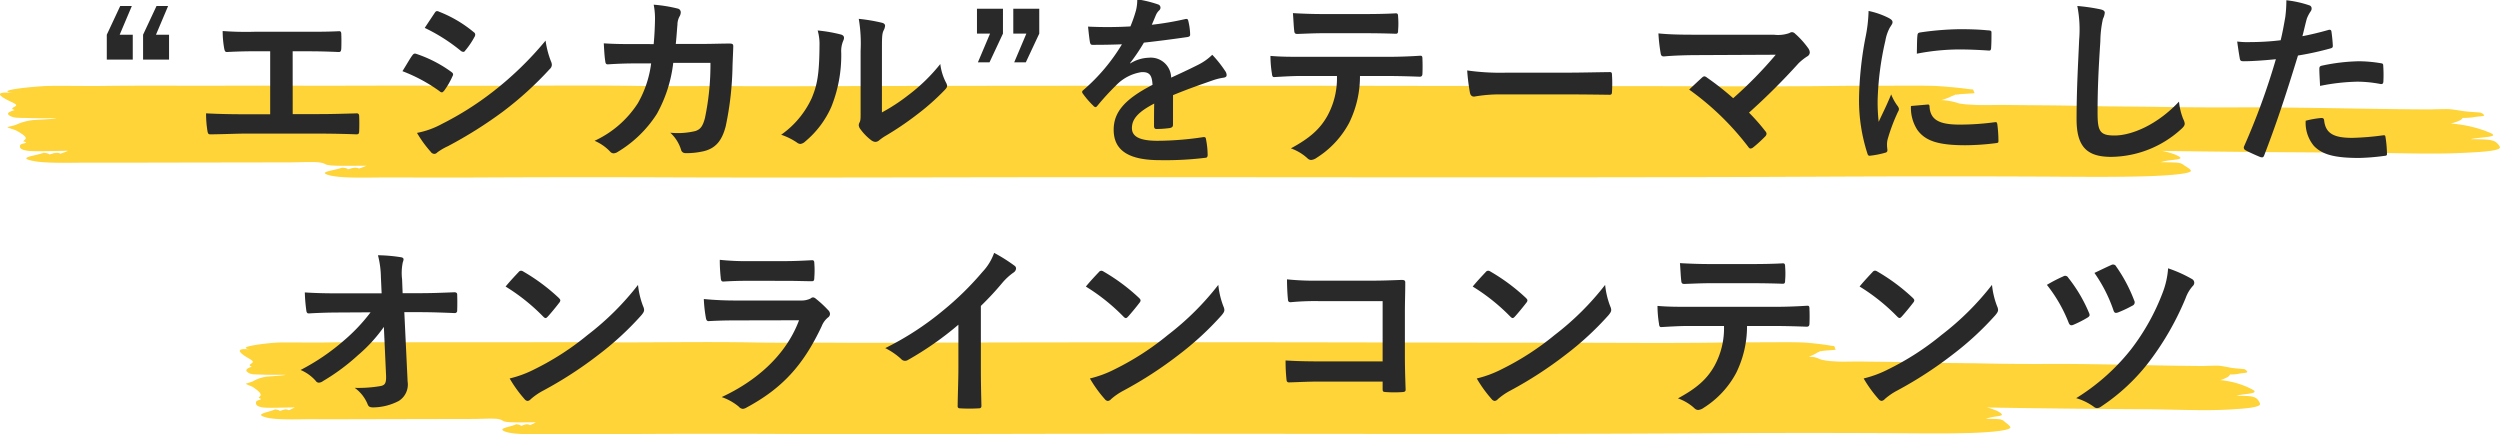 <svg xmlns="http://www.w3.org/2000/svg" width="380" height="66"><defs><clipPath id="a"><path transform="translate(450 773)" fill="none" stroke="#707070" d="M0 0h380v66H0z"/></clipPath></defs><g transform="translate(-450 -773)" clip-path="url(#a)"><path d="M488.276 828.731c-.783.269-1.041.526-.646.835.544.424 1.036.32 2.446.384 1.021.046 2.309.013 3.35.022-.241.122-2.754.254-2.983.289a5.785 5.785 0 00-2.056.729 35.99 35.99 0 01-1.008.328c-.026.1.888.394 1.058.511.579.4 1.237.867 1.184 1.225-.018.128-.232.3-.312.429q.663.173.052.326a.94.94 0 00-.415.22c-.068.251-.2.743 1.049.906.891.116 3.805-.017 4.814-.01a7.069 7.069 0 01-.921.432c-.514-.3-.986.026-1.387.125q0-.178-.7-.258c-.89.455-3.4.707-1.293 1.237 1.646.414 4.787.253 6.978.261 4.142.014 8.3-.007 12.447-.015l12.072-.025c.815 0 2.841-.108 3.523-.015 1.3.177.38.44 2.239.516 1.128.046 2.557 0 3.7.007a6.912 6.912 0 01-.911.426c-.517-.3-.985.027-1.384.126q0-.179-.7-.26c-.827.423-3.171.64-1.567 1.157 1.525.491 4.6.338 6.859.336 3.9 0 7.8.026 11.692 0 7.764-.047 15.624-.054 23.389-.017 15.7.072 31.452-.013 47.153-.024 31.278-.023 62.667.111 93.932-.079 8.766-.054 17.639-.06 26.407-.019 4.35.02 9.242.111 13.535-.037 1.825-.063 5.369-.279 5.686-.777.132-.208-.6-.7-.824-.9-.5-.457-.65-.421-2.876-.469 1.256-.491 3.144-.289 2.158-.926a3.6 3.6 0 00-.981-.473 5.98 5.98 0 00-1.049-.321c8.123.155 16.422.224 24.571.277 3.953.026 8.5.26 12.349.033 2.1-.124 4.576-.281 4.627-.828a1.663 1.663 0 00-.669-.937c-.591-.315-1.3-.292-2.892-.326.588-.229 2.308-.261 2.664-.524.3-.219-.506-.52-.863-.718a13.3 13.3 0 00-4.28-1.132 5.186 5.186 0 001.187-.515.966.966 0 00.271-.338 8.633 8.633 0 001.19-.083c.938-.234 1.766-.075 1.325-.508-.316-.31-.334-.2-1.815-.36-.843-.089-1.606-.32-2.4-.383-.416-.033-2.172.044-2.625.041-1.417-.011-3-.028-4.521-.053-6.213-.1-12.749-.293-19.03-.258-3.089.017-6.469-.011-9.6-.077-2.985-.063-6.234-.046-9.236-.144-2.986-.1-6.264-.094-9.236-.144-1.559-.027-3.082.083-4.52-.053a8.108 8.108 0 01-1.411-.188c-.878-.178-.669-.438-2.154-.5a5.549 5.549 0 001.288-.609c1.167-.507-.28-.066.9-.275.357-.063 1.757-.128 1.915-.183a.913.913 0 01-.128-.377c-.331-.331.581-.027-.924-.281-.947-.159-2.955-.39-3.881-.43-1.563-.068-3.906-.037-5.445-.032-2.257.008-4.44 0-6.627.032-8.148.124-16.5.032-24.736.032-16.122 0-32.488-.063-48.612-.064-16.567 0-32.9.006-49.469.064-3.9.013-8.066.035-12.072 0-3.988-.036-8.217.044-12.235-.032-8.006-.152-16.319.04-24.306-.032-4.53-.04-9.152 0-13.58 0-4.572 0-9.129-.015-13.581 0-4.76.016-9.49-.04-14.172.032-2.254.034-4.536-.03-6.791 0-1.337.018-7.293.687-4.263 1.085-3.248-.4-1.048.92-.772 1.1.369.245.978.519 1 .74.046.278-.955.45-.151.746zm-36.027-39c-.969.269-1.288.526-.8.835.673.424 1.282.32 3.027.384 1.264.046 2.857.013 4.145.022-.3.122-3.408.254-3.692.289a8.3 8.3 0 00-2.544.729c-.039.013-1.251.337-1.248.328-.032.1 1.1.394 1.309.511.717.4 1.53.867 1.466 1.225-.023.128-.287.3-.386.429.547.116.57.225.065.326a1.263 1.263 0 00-.513.22c-.084.251-.249.743 1.3.906 1.1.116 4.709-.017 5.956-.01a9.817 9.817 0 01-1.14.432c-.636-.3-1.22.026-1.716.125q0-.178-.86-.258c-1.1.455-4.2.707-1.6 1.237 2.037.414 5.924.253 8.634.261 5.125.014 10.276-.007 15.4-.015l14.938-.024c1.009 0 3.516-.108 4.36-.015 1.6.177.47.44 2.77.516 1.4.046 3.164 0 4.581.007a9.6 9.6 0 01-1.127.426c-.639-.3-1.219.027-1.713.126q0-.179-.862-.26c-1.023.423-3.924.64-1.939 1.157 1.887.491 5.69.338 8.487.336 4.82 0 9.648.026 14.468 0 9.608-.047 19.333-.054 28.943-.017 19.422.072 38.92-.013 58.349-.024 38.7-.023 77.546.111 116.234-.079 10.847-.054 21.827-.06 32.676-.019 5.383.02 11.437.111 16.749-.037 2.258-.063 6.644-.279 7.036-.777.163-.208-.741-.7-1.02-.9-.618-.457-.8-.421-3.559-.469 1.554-.491 3.89-.289 2.67-.926a4.959 4.959 0 00-1.214-.473 8.732 8.732 0 00-1.3-.321c10.052.155 20.321.224 30.405.277 4.891.026 10.518.26 15.282.033 2.6-.124 5.663-.281 5.725-.828.023-.183-.46-.778-.828-.937-.731-.315-1.614-.292-3.579-.326.728-.229 2.855-.261 3.3-.524.367-.219-.626-.52-1.069-.718a19.584 19.584 0 00-5.3-1.132 7.274 7.274 0 001.469-.515 1.032 1.032 0 00.336-.338 13.18 13.18 0 001.472-.083c1.161-.234 2.186-.075 1.64-.508-.391-.31-.413-.2-2.245-.36-1.043-.089-1.987-.32-2.968-.383-.515-.033-2.688.044-3.248.041a814.679 814.679 0 01-5.595-.053c-7.688-.1-15.776-.293-23.548-.258-3.822.017-8-.011-11.881-.077-3.693-.063-7.714-.046-11.429-.144-3.695-.1-7.751-.094-11.429-.144-1.929-.027-3.814.083-5.593-.053a12.291 12.291 0 01-1.747-.188 9.31 9.31 0 00-2.665-.5 7.678 7.678 0 001.593-.609c1.445-.507-.347-.066 1.112-.275.442-.063 2.174-.128 2.37-.183-.04.011-.2-.415-.158-.377-.41-.331.718-.027-1.143-.281-1.172-.159-3.656-.39-4.8-.43-1.934-.068-4.833-.037-6.738-.032-2.793.008-5.495 0-8.2.032-10.082.124-20.42.032-30.609.032-19.95 0-40.2-.063-60.153-.064-20.5 0-40.717.006-61.214.064-4.826.013-9.981.035-14.938 0-4.935-.036-10.168.044-15.14-.032-9.906-.152-20.194.04-30.077-.032-5.606-.04-11.325 0-16.8 0-5.658 0-11.3-.015-16.805 0-5.89.016-11.743-.04-17.537.032-2.789.034-5.613-.03-8.4 0-1.655.018-9.025.687-5.275 1.085-4.019-.4-1.3.92-.956 1.1.457.245 1.211.519 1.241.74.039.277-1.2.449-.208.745z" fill="#fed438" fill-rule="evenodd"/><path d="M470.04 773.908h-1.764l-2.044 4.368v3.78h3.948v-3.78h-1.988zm5.516 0h-1.764l-2.044 4.368v3.78h3.948v-3.78h-1.988zm18.928 6.888h2.184c1.568 0 2.94.028 4.816.112.308 0 .364-.168.392-.532.028-.7.028-1.484 0-2.184 0-.308-.084-.476-.364-.448-1.652.084-3.192.084-4.9.084h-7.924a47.557 47.557 0 01-4.844-.112 15.524 15.524 0 00.224 2.6c.084.42.14.616.476.588a78.383 78.383 0 014.34-.112h2.184v9.576h-3.808c-1.792 0-3.92-.028-5.936-.14a16.323 16.323 0 00.2 2.632c.084.476.14.588.588.56 2.184-.028 4-.112 5.152-.112h11.256c1.82 0 4.312.056 5.656.112.336 0 .42-.14.42-.5.028-.728.028-1.512 0-2.24 0-.336-.14-.476-.448-.448-1.9.056-3.78.112-5.656.112h-4zm16.688 3.024a24.551 24.551 0 015.656 3.052.542.542 0 00.336.168c.112 0 .224-.112.364-.28a11.4 11.4 0 001.232-2.128.831.831 0 00.112-.308c0-.168-.112-.28-.308-.42a19.432 19.432 0 00-5.376-2.744c-.252-.056-.392.084-.532.28-.336.448-.784 1.26-1.484 2.38zm3.388-6.58a27.08 27.08 0 015.432 3.444.721.721 0 00.42.2.312.312 0 00.28-.168 11.985 11.985 0 001.428-2.1.678.678 0 00.112-.364.443.443 0 00-.224-.364 19.035 19.035 0 00-5.264-3.108c-.336-.168-.5-.112-.7.224-.476.724-1.008 1.508-1.484 2.236zm-1.176 15.96a17.683 17.683 0 002.072 2.856.72.72 0 00.56.336.62.62 0 00.448-.224 9.2 9.2 0 011.624-.952 65 65 0 008.372-5.264 52.165 52.165 0 007.112-6.468.871.871 0 00.308-.644 1.369 1.369 0 00-.14-.532 13.984 13.984 0 01-.812-3.136 50.953 50.953 0 01-8.064 7.812 46.9 46.9 0 01-7.672 4.844 12.946 12.946 0 01-3.808 1.372zm33.04-13.5c-1.624 0-2.884 0-4.648-.112.056 1.036.112 2.044.224 2.716.028.336.14.5.42.476 1.316-.084 2.66-.14 4.032-.14h2.52a16.315 16.315 0 01-2.016 6.048 15.588 15.588 0 01-6.58 5.712 7.142 7.142 0 012.352 1.628.719.719 0 00.532.28 1.275 1.275 0 00.64-.224 18.048 18.048 0 005.94-5.768 20.832 20.832 0 002.492-7.756h5.656a39.219 39.219 0 01-.84 8.4c-.336 1.26-.7 1.708-1.456 1.96a11.429 11.429 0 01-3.808.252 5.86 5.86 0 011.624 2.548.681.681 0 00.672.56 11.836 11.836 0 002.828-.308c1.792-.448 2.744-1.624 3.3-3.78a47.729 47.729 0 001.036-9.212c.056-1.484.112-2.6.112-2.968 0-.308-.14-.392-.588-.392-1.288 0-2.6.056-3.892.056h-4.256c.14-1.372.168-2.044.252-2.94a2.608 2.608 0 01.364-1.316 1.256 1.256 0 00.14-.532.578.578 0 00-.476-.588 21.927 21.927 0 00-3.64-.588 10.765 10.765 0 01.2 2.212 50.112 50.112 0 01-.2 3.78zm37.632 1.036c0-2.016 0-2.576.252-3.108a1.792 1.792 0 00.224-.7c0-.224-.14-.392-.5-.476a26.72 26.72 0 00-3.5-.588 22.358 22.358 0 01.28 4.872v8.764c0 1.428.028 1.764-.168 2.128a.86.86 0 00-.112.42 1.117 1.117 0 00.252.588 8.085 8.085 0 001.68 1.708 1.194 1.194 0 00.588.224.889.889 0 00.56-.224 9.3 9.3 0 01.812-.588 46.5 46.5 0 004.976-3.356 35.393 35.393 0 004.144-3.668c.308-.308.42-.5.42-.7a1.394 1.394 0 00-.168-.476 8.072 8.072 0 01-.868-2.828 26.87 26.87 0 01-4.9 4.76 28.465 28.465 0 01-3.976 2.6zm-9.772-3.108a7.531 7.531 0 01.28 2.352c-.028 4.48-.392 6.02-1.176 7.924a13.9 13.9 0 01-4.648 5.576 9.922 9.922 0 012.38 1.176.952.952 0 00.532.224 1.27 1.27 0 00.728-.364 14.424 14.424 0 003.976-5.264 20.956 20.956 0 001.512-8.232 4.039 4.039 0 01.336-1.9c.168-.392.112-.728-.364-.868a22.637 22.637 0 00-3.556-.62zm28.168-3.3H598.5v3.78h1.988l-1.848 4.368h1.764l2.044-4.368zm5.516 0h-3.948v3.78h1.988l-1.848 4.368h1.764l2.044-4.368zM628.3 787.46c2.38-.98 4.2-1.6 6.02-2.24a8.954 8.954 0 011.708-.42c.28-.056.42-.168.42-.392a1.107 1.107 0 00-.224-.616 17.248 17.248 0 00-1.96-2.464 8.421 8.421 0 01-2.132 1.512c-1.428.728-3.024 1.456-4.116 1.96a3.092 3.092 0 00-3.416-3.024 5.571 5.571 0 00-2.8.868l-.028-.056a28.894 28.894 0 002.1-3.108c2.044-.224 4.452-.532 6.552-.84.392-.056.5-.168.476-.448a9.441 9.441 0 00-.28-2.016c-.056-.252-.14-.336-.448-.28a45.043 45.043 0 01-5.1.868c.336-.756.476-1.12.644-1.512a2.181 2.181 0 01.476-.672.541.541 0 00.2-.42.5.5 0 00-.336-.476 17.68 17.68 0 00-3.192-.784 6.816 6.816 0 01-.2 1.708 21.575 21.575 0 01-.84 2.408 61.761 61.761 0 01-6.44.028c.084.84.2 1.876.28 2.324.056.308.14.448.392.448 1.652 0 3.164-.028 4.48-.084a28.612 28.612 0 01-5.852 6.944c-.14.112-.2.2-.2.308a.455.455 0 00.112.252 13.318 13.318 0 001.6 1.848.558.558 0 00.308.2c.112 0 .2-.084.336-.252a37.732 37.732 0 012.8-3.052 6.76 6.76 0 013.864-2.016c1.26-.056 1.6.5 1.68 1.932-4.224 2.18-5.904 4.14-5.904 6.828 0 3.248 2.436 4.62 7.028 4.62a49.8 49.8 0 006.944-.364c.224 0 .336-.2.308-.532a12.531 12.531 0 00-.252-2.3c-.028-.252-.14-.336-.392-.308a47.852 47.852 0 01-6.972.56c-2.94 0-3.892-.756-3.892-1.932 0-1.344.9-2.436 3.388-3.724-.028 1.008-.028 2.408-.028 3.416 0 .28.112.448.364.448a15.147 15.147 0 001.988-.14c.364-.056.532-.2.532-.5zm32.172-2.912c1.932 0 3.864.056 5.32.112.252 0 .42-.112.42-.476a27.68 27.68 0 000-2.156c0-.392-.028-.56-.308-.56a77.137 77.137 0 01-5.46.168h-12.576c-1.624 0-3.192 0-4.76-.14a16.846 16.846 0 00.224 2.688c.028.364.112.56.364.532 1.428-.084 2.8-.168 4.2-.168h5.32a11.893 11.893 0 01-1.428 6.02c-1.176 2.132-2.828 3.5-5.572 4.984a7.355 7.355 0 012.492 1.484.825.825 0 00.588.28 1.705 1.705 0 00.84-.336 14.1 14.1 0 004.928-5.292 15.994 15.994 0 001.652-7.14zm-3.024-6.5c1.54 0 3.192.028 4.7.084.308 0 .364-.14.364-.532a12.455 12.455 0 000-2.044c0-.364-.056-.532-.336-.532-1.4.084-3.164.112-4.732.112h-6.272c-1.26 0-2.688-.028-4.648-.14.084 1.008.112 2.016.2 2.688.028.336.112.476.476.476 1.568-.056 2.688-.112 3.976-.112zm30.828 9.3c2.072 0 4.144.028 6.244.056.392.028.5-.084.5-.42a20.638 20.638 0 000-2.632c0-.336-.084-.42-.5-.392-2.156.028-4.312.084-6.44.084h-9.02a35.972 35.972 0 01-6.048-.336 30.39 30.39 0 00.42 3.388c.084.42.308.588.644.588a22.39 22.39 0 014.116-.336zm19.904-9.072c-1.932 0-4.2 0-6.1-.2a25.794 25.794 0 00.336 3c.056.336.14.5.5.5 1.512-.14 3.584-.2 5.208-.2l11.788-.056a62.762 62.762 0 01-6.468 6.608 43.745 43.745 0 00-3.976-3.128.842.842 0 00-.392-.2.59.59 0 00-.308.14c-.5.448-1.456 1.344-2.016 1.876a41.971 41.971 0 018.988 8.712q.168.252.336.252a.746.746 0 00.364-.14 20.584 20.584 0 001.82-1.652.674.674 0 00.252-.448.633.633 0 00-.2-.42 29.838 29.838 0 00-2.464-2.8 100.105 100.105 0 007.532-7.5 8.328 8.328 0 011.344-1.064.7.7 0 00.364-.588 1.189 1.189 0 00-.224-.616 12.914 12.914 0 00-2.016-2.24.69.69 0 00-.476-.224.834.834 0 00-.392.14 5.149 5.149 0 01-2.324.252zm25.844-3.612a22.591 22.591 0 01-.5 4.172 53.452 53.452 0 00-.952 9.184 26.249 26.249 0 001.284 8.344c.056.2.168.336.364.308a13.9 13.9 0 002.3-.448c.252-.056.364-.168.364-.364 0-.224-.056-.448-.056-.784a3.179 3.179 0 01.084-.868 27.373 27.373 0 011.588-4.228.775.775 0 00.14-.448 1.115 1.115 0 00-.2-.42 7.268 7.268 0 01-.98-1.764c-.812 1.96-1.316 2.884-1.9 4.172a27 27 0 01-.16-3.276 45.37 45.37 0 011.172-9.044 6.615 6.615 0 01.672-1.988c.364-.56.42-.644.42-.84 0-.252-.168-.42-.644-.672a12.392 12.392 0 00-2.996-1.036zm6.44 14.448a6.169 6.169 0 00.98 3.64c1.2 1.652 3.136 2.324 7.28 2.324a37.594 37.594 0 004.564-.308c.476-.056.476-.084.476-.42a20.745 20.745 0 00-.164-2.408c-.056-.364-.112-.392-.392-.364a40.137 40.137 0 01-5.348.364c-3.052 0-4.4-.7-4.564-2.632 0-.308-.056-.448-.28-.42zm.9-7.952a34.231 34.231 0 016.356-.644c1.428 0 2.884.056 4.564.168.252.028.336-.084.364-.336.056-.784.056-1.54.056-2.38 0-.28-.056-.336-.644-.364-1.176-.112-2.464-.168-4.144-.168a44.7 44.7 0 00-6.076.5c-.28.056-.364.14-.392.476-.06.48-.06 1.18-.088 2.748zm24.388-7.252a18.616 18.616 0 01.28 5.124c-.14 3.36-.392 7.392-.392 12.1 0 4.284 1.68 5.712 5.264 5.712a16 16 0 0010.612-4.2c.448-.392.56-.616.56-.868a1.84 1.84 0 00-.224-.672 9.734 9.734 0 01-.644-2.66c-3.416 3.64-7.308 5.152-9.8 5.152-2.24 0-2.576-.644-2.576-3.472 0-3.668.14-6.524.42-10.836a16.783 16.783 0 01.392-3.416 2.716 2.716 0 00.28-.924c0-.28-.2-.42-.672-.532a28.959 28.959 0 00-3.504-.508zm34.212 4.592c.2-.7.392-1.652.672-2.66a5.331 5.331 0 01.588-1.12.673.673 0 00.14-.448.466.466 0 00-.308-.448 16.319 16.319 0 00-3.528-.784 19.266 19.266 0 01-.168 2.576c-.2 1.148-.42 2.38-.7 3.5a37.841 37.841 0 01-4.536.28 12.922 12.922 0 01-2.072-.084c.14 1.008.28 1.96.392 2.548.056.364.168.448.588.448 1.316 0 3.276-.14 4.9-.308a105.1 105.1 0 01-4.844 13.272.451.451 0 00.224.56c.588.336 1.96.924 2.24 1.036.308.084.476.112.616-.28 1.792-4.648 3.22-8.932 5.124-15.148a44.714 44.714 0 004.872-1.064c.364-.084.448-.168.42-.532-.028-.588-.112-1.4-.2-2.016-.028-.224-.14-.364-.448-.28-1.368.392-2.88.752-3.972.952zm.5 12.852a5.461 5.461 0 001.26 3.836c1.26 1.316 3.164 1.82 6.832 1.82a33.272 33.272 0 003.812-.308c.448-.028.476-.112.448-.448a17.5 17.5 0 00-.224-2.436c-.028-.224-.112-.28-.336-.252a41.86 41.86 0 01-4.7.392c-2.688 0-4.06-.588-4.284-2.632-.028-.28-.14-.392-.42-.392a14.261 14.261 0 00-2.384.42zm2.184-5.292a30.986 30.986 0 015.628-.644 18.724 18.724 0 013.472.336c.392.084.532-.028.532-.5a19.76 19.76 0 00-.028-2.24c0-.336-.084-.364-.476-.42a20.391 20.391 0 00-3.276-.28 29.243 29.243 0 00-5.46.644c-.42.084-.5.168-.5.56 0 .556.06 1.564.112 2.544zM508.68 830.024c.056 1.232-.168 1.512-.812 1.652a20.071 20.071 0 01-3.948.28 5.68 5.68 0 011.96 2.492c.14.364.336.476.868.476a8.576 8.576 0 003.864-.98 2.945 2.945 0 001.344-2.968l-.5-10.528h2.268c1.736 0 3.332.056 5.376.14a.354.354 0 00.392-.392c.028-.784.028-1.652 0-2.436 0-.2-.14-.336-.42-.336-2.072.084-3.472.14-5.432.14h-2.44l-.084-2.128a7.952 7.952 0 01.112-2.576 1.573 1.573 0 00.112-.42c0-.168-.084-.28-.364-.336a24.532 24.532 0 00-3.528-.308 14.037 14.037 0 01.448 3.3l.112 2.492h-6.664c-1.68 0-3.332-.028-5.012-.14a25 25 0 00.224 2.716c.028.308.14.5.392.476a79.777 79.777 0 014.48-.14l4.9-.028a26.915 26.915 0 01-4.116 4.34 32.994 32.994 0 01-6.524 4.424 6.336 6.336 0 012.3 1.652.584.584 0 00.476.28 1.18 1.18 0 00.644-.252A31.572 31.572 0 00504.4 827a23.189 23.189 0 003.948-4.312zm18.172-13.468a29.639 29.639 0 015.712 4.564c.14.14.252.224.364.224s.2-.084.336-.224c.392-.42 1.316-1.54 1.736-2.1a.6.6 0 00.168-.364c0-.112-.084-.224-.252-.392a29.2 29.2 0 00-5.348-3.976.746.746 0 00-.364-.14.524.524 0 00-.392.224c-.532.56-1.344 1.428-1.96 2.184zm.616 13.972a19.4 19.4 0 002.24 3.108.726.726 0 00.476.308.774.774 0 00.5-.28 9.665 9.665 0 011.876-1.288 60.2 60.2 0 008.456-5.488 45.766 45.766 0 006.44-5.936c.308-.364.448-.588.448-.84a1.369 1.369 0 00-.14-.532 12.5 12.5 0 01-.784-3.276 42.066 42.066 0 01-7.672 7.616 41.5 41.5 0 01-8.064 5.208 16.868 16.868 0 01-3.776 1.4zm41.86-14.84c1.708 0 3.024.056 3.948.056.42.028.5-.084.5-.56a14.217 14.217 0 000-2.184c0-.308-.084-.448-.336-.448-1.092.056-2.576.14-4.4.14H564a38.576 38.576 0 01-4.592-.2 24.4 24.4 0 00.14 2.688c.028.448.112.616.392.616a56.81 56.81 0 013.836-.112zm2.128 5.992c-2.016 5.4-6.58 9.268-11.76 11.676a8.208 8.208 0 012.6 1.456.914.914 0 00.616.336 1.345 1.345 0 00.56-.2c5.408-2.908 8.628-6.408 11.428-12.372a3.207 3.207 0 01.952-1.316.675.675 0 00.308-.532.825.825 0 00-.28-.588 16.526 16.526 0 00-1.88-1.74.721.721 0 00-.42-.2.6.6 0 00-.364.168 3.08 3.08 0 01-1.484.308h-9.6a49.552 49.552 0 01-5.152-.224 21.226 21.226 0 00.308 2.828c.056.364.168.532.42.532 1.4-.084 2.8-.112 4.2-.112zm27.636-2.18a44.323 44.323 0 003.276-3.528 9.225 9.225 0 011.68-1.54.8.8 0 00.392-.616.5.5 0 00-.224-.42 24.911 24.911 0 00-3.108-1.96 8.116 8.116 0 01-1.764 2.884 45.428 45.428 0 01-5.964 5.852 44.948 44.948 0 01-8.82 5.74 10.481 10.481 0 012.408 1.652.78.78 0 00.588.28.79.79 0 00.42-.112 48.44 48.44 0 007.7-5.376v6.524c0 1.9-.084 3.724-.112 5.74-.028.336.084.448.392.448a23.354 23.354 0 002.8 0c.308 0 .448-.112.42-.476-.056-2.24-.084-3.892-.084-5.824zm15.96-2.94a29.639 29.639 0 015.712 4.564c.14.14.252.224.364.224s.2-.084.336-.224c.392-.42 1.316-1.54 1.736-2.1a.6.6 0 00.168-.364c0-.112-.084-.224-.252-.392a29.2 29.2 0 00-5.348-3.976.746.746 0 00-.364-.14.525.525 0 00-.392.224c-.532.556-1.344 1.424-1.96 2.18zm.616 13.972a19.4 19.4 0 002.24 3.108.726.726 0 00.476.308.774.774 0 00.5-.28 9.665 9.665 0 011.876-1.288 60.2 60.2 0 008.456-5.488 45.766 45.766 0 006.44-5.936c.308-.364.448-.588.448-.84a1.369 1.369 0 00-.14-.532 12.5 12.5 0 01-.78-3.284 42.066 42.066 0 01-7.672 7.616 41.5 41.5 0 01-8.064 5.208 16.868 16.868 0 01-3.78 1.404zm44.492-2.6h-9.6c-2.212 0-3.836-.056-5.152-.14a26.546 26.546 0 00.14 2.912c.028.308.14.42.392.42 1.34-.036 2.824-.124 4.588-.124h9.632v1.12c0 .42.084.448.532.476a18.09 18.09 0 002.464 0c.392-.028.5-.112.5-.392-.028-.784-.112-3.024-.112-5.068v-6.688c0-1.484.056-2.94.056-4.424.028-.364-.112-.476-.56-.476-1.484.056-2.968.112-4.424.112H650.3a40.056 40.056 0 01-4.676-.2c0 .924.056 2.24.14 3 0 .336.112.476.42.476a38.535 38.535 0 014.2-.168h9.776zm13.692-11.376a29.639 29.639 0 015.712 4.564c.14.14.252.224.364.224s.2-.084.336-.224c.392-.42 1.316-1.54 1.736-2.1a.6.6 0 00.168-.364c0-.112-.084-.224-.252-.392a29.2 29.2 0 00-5.348-3.976.746.746 0 00-.364-.14.525.525 0 00-.392.224c-.532.56-1.344 1.428-1.96 2.184zm.616 13.972a19.4 19.4 0 002.24 3.108.726.726 0 00.476.308.774.774 0 00.5-.28 9.665 9.665 0 011.876-1.288 60.2 60.2 0 008.456-5.488 45.766 45.766 0 006.44-5.936c.308-.364.448-.588.448-.84a1.369 1.369 0 00-.14-.532 12.5 12.5 0 01-.784-3.276 42.066 42.066 0 01-7.672 7.616 41.5 41.5 0 01-8.064 5.208 16.868 16.868 0 01-3.776 1.4zm44.832-7.98c1.932 0 3.864.056 5.32.112.252 0 .42-.112.42-.476a27.68 27.68 0 000-2.156c0-.392-.028-.56-.308-.56a77.137 77.137 0 01-5.46.168H706.7c-1.624 0-3.192 0-4.76-.14a16.847 16.847 0 00.224 2.688c.028.364.112.56.364.532 1.428-.084 2.8-.168 4.2-.168h5.32a11.893 11.893 0 01-1.428 6.02c-1.176 2.128-2.828 3.5-5.572 4.984a7.355 7.355 0 012.492 1.484.825.825 0 00.588.28 1.705 1.705 0 00.84-.336 14.1 14.1 0 004.928-5.292 15.994 15.994 0 001.652-7.14zm-3.024-6.5c1.54 0 3.192.028 4.7.084.308 0 .364-.14.364-.532a12.455 12.455 0 000-2.044c0-.364-.056-.532-.336-.532-1.4.084-3.164.112-4.732.112H710c-1.26 0-2.688-.028-4.648-.14.084 1.008.112 2.016.2 2.688.028.336.112.476.476.476 1.568-.056 2.688-.112 3.976-.112zm16.38.5a29.639 29.639 0 015.712 4.564c.14.14.252.224.364.224s.2-.084.336-.224c.392-.42 1.316-1.54 1.736-2.1a.6.6 0 00.168-.364c0-.112-.084-.224-.252-.392a29.2 29.2 0 00-5.348-3.976.746.746 0 00-.364-.14.524.524 0 00-.392.224c-.536.568-1.348 1.436-1.964 2.192zm.616 13.972a19.4 19.4 0 002.24 3.108.726.726 0 00.476.308.774.774 0 00.5-.28 9.665 9.665 0 011.876-1.288 60.2 60.2 0 008.456-5.488 45.766 45.766 0 006.44-5.936c.308-.364.448-.588.448-.84a1.369 1.369 0 00-.14-.532 12.5 12.5 0 01-.784-3.276 42.066 42.066 0 01-7.672 7.616 41.5 41.5 0 01-8.064 5.208 16.868 16.868 0 01-3.78 1.408zm27.856-14.22a22.275 22.275 0 013.272 5.66c.14.392.308.588.728.42a17.126 17.126 0 002.156-1.092c.224-.14.336-.252.336-.42a1.068 1.068 0 00-.112-.364 22.5 22.5 0 00-3.136-5.292.521.521 0 00-.756-.2 21.843 21.843 0 00-2.488 1.288zm7.224-1.82a22.481 22.481 0 012.884 5.656c.14.448.308.5.756.336a18.76 18.76 0 002.128-1.008.546.546 0 00.28-.784 23.284 23.284 0 00-2.744-5.18.52.52 0 00-.728-.224c-.84.368-1.736.816-2.576 1.208zm11.2-.7a12.637 12.637 0 01-.812 3.668 33.624 33.624 0 01-4.844 8.68 32.124 32.124 0 01-8.316 7.392 8.584 8.584 0 012.688 1.316.819.819 0 00.476.2 1.18 1.18 0 00.644-.252 30.18 30.18 0 007.392-6.944 43.223 43.223 0 005.432-9.52 5.57 5.57 0 011.092-1.848.69.69 0 00.224-.476.646.646 0 00-.308-.56 20.062 20.062 0 00-3.668-1.652z" fill="#292929"/></g></svg>